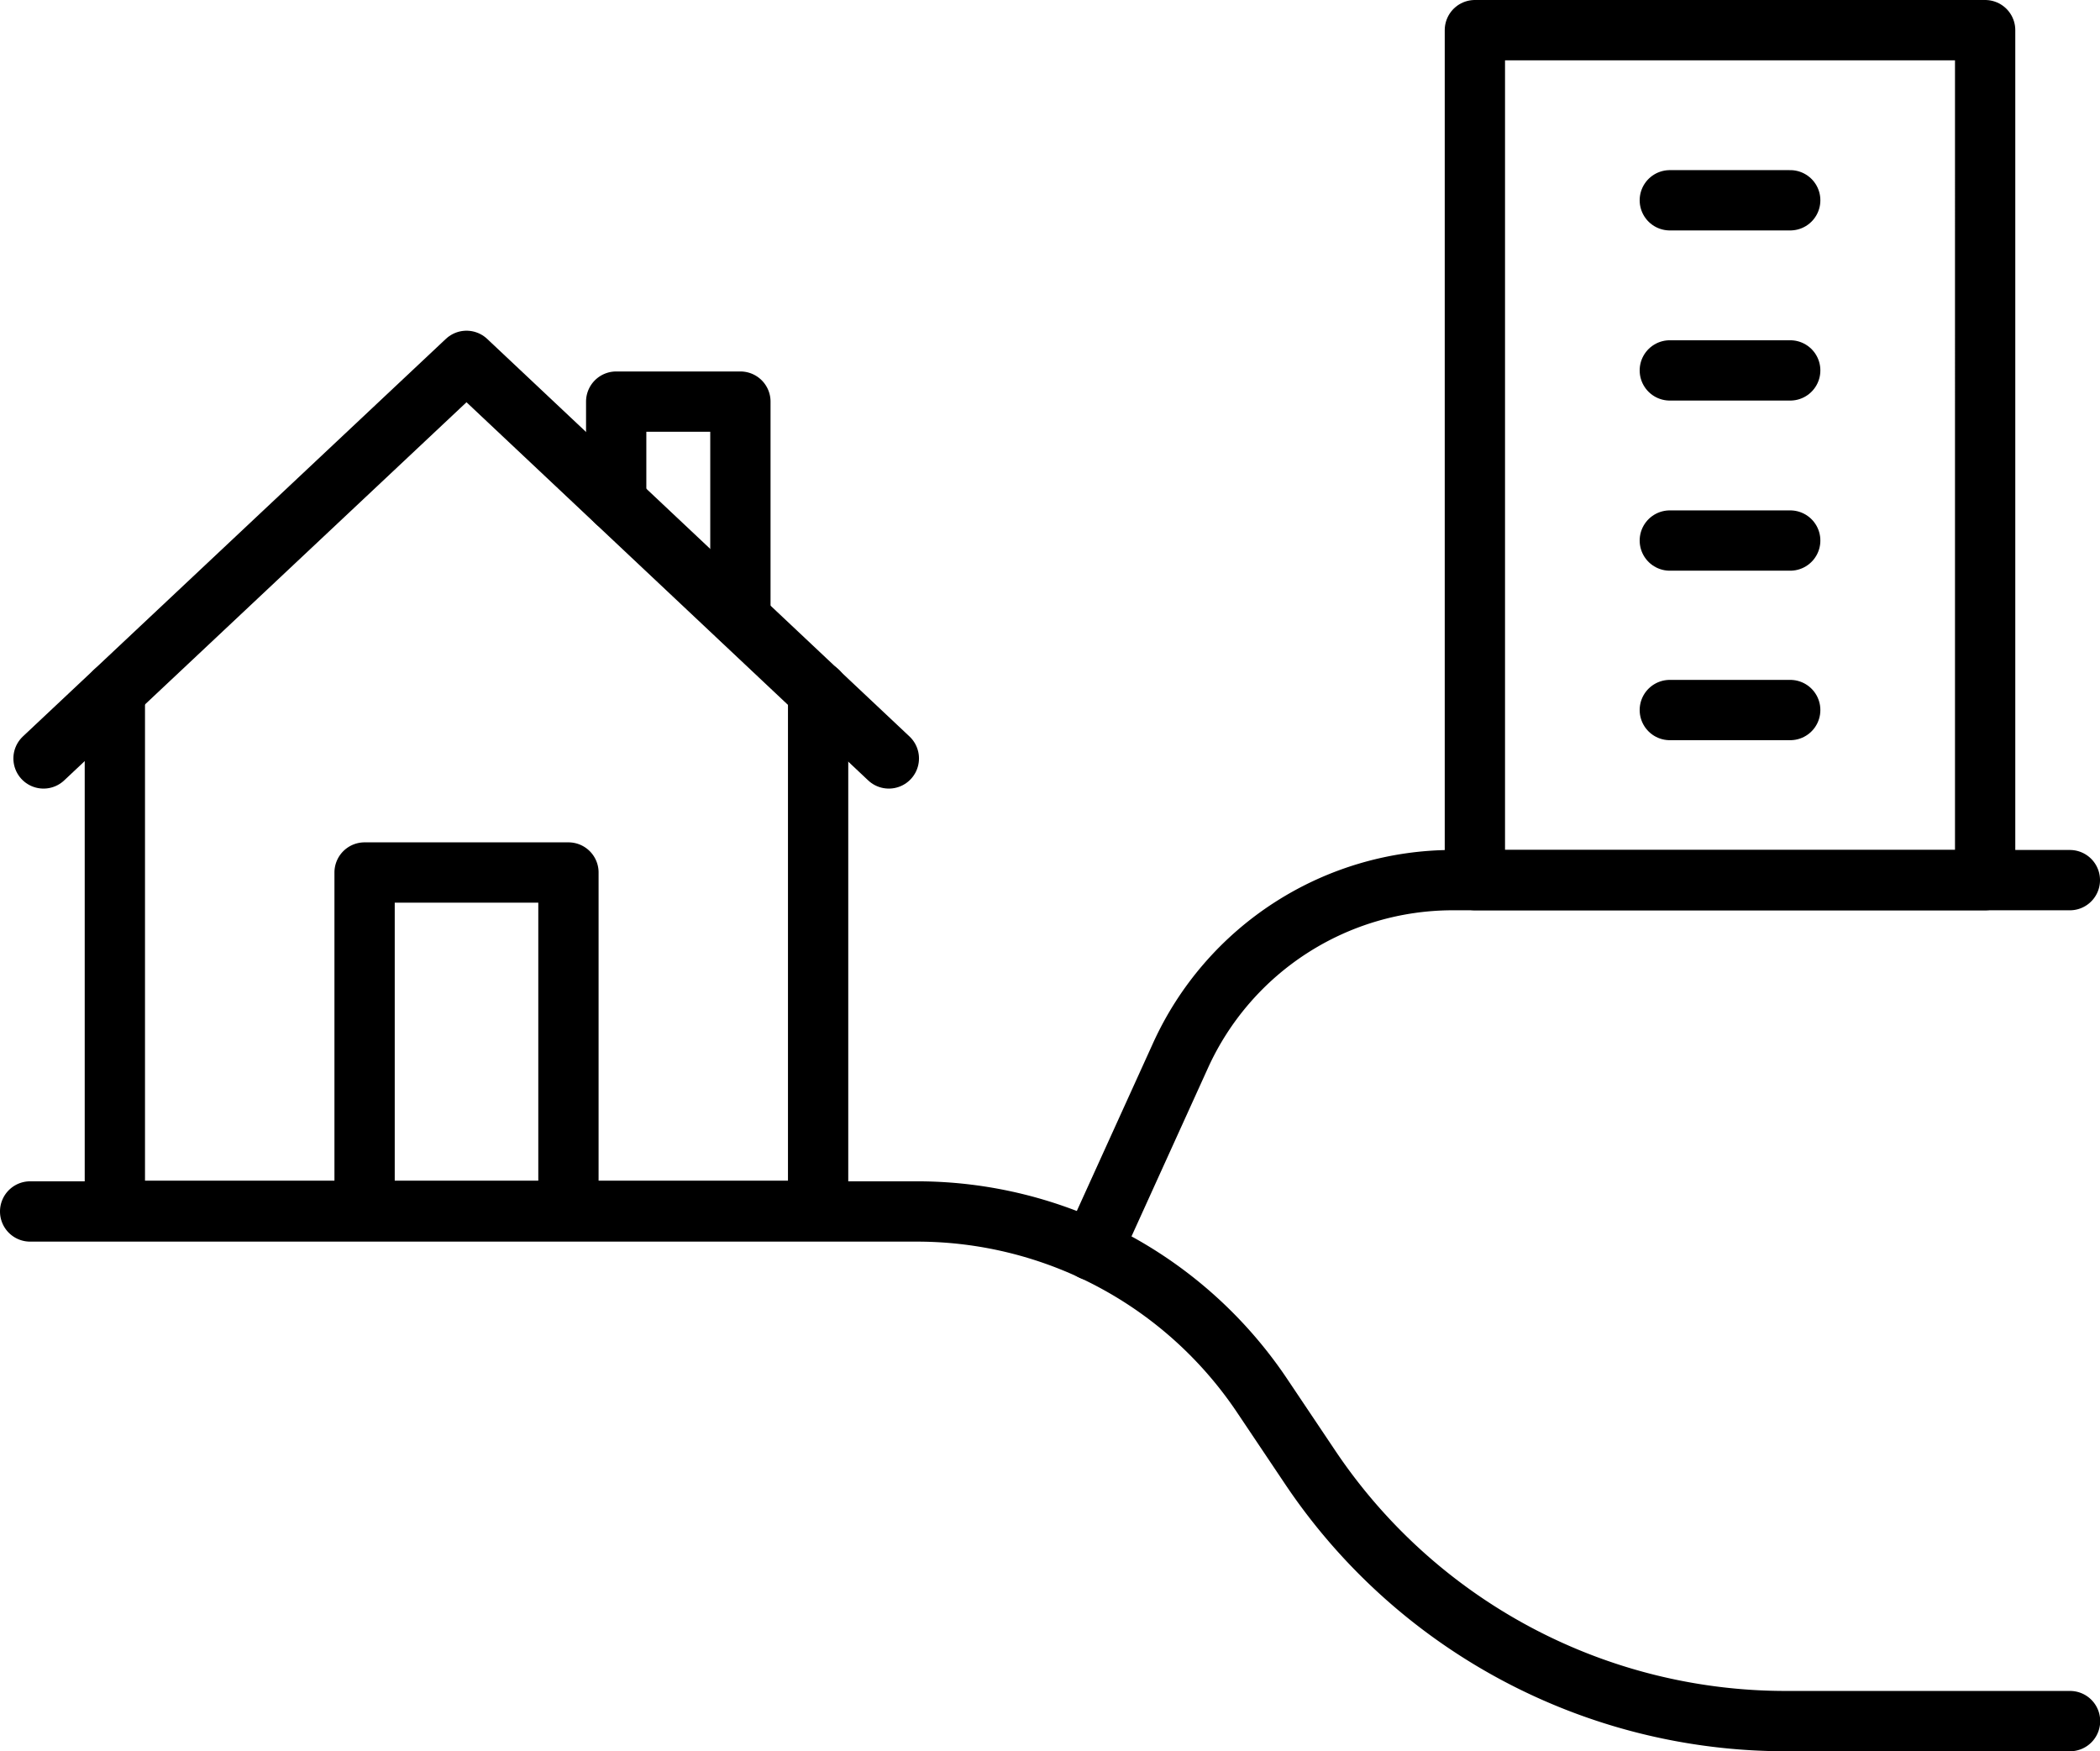 <svg xmlns="http://www.w3.org/2000/svg" width="69.66" height="58.081" viewBox="0 0 69.66 58.081">
  <g id="wired-outline-1705-inland-hover-pinch" transform="translate(-54 -81)">
    <path id="Pfad_40" data-name="Pfad 40" d="M131.631,226.73l2.937-6.466a9.919,9.919,0,0,1,9.044-5.811h20.454M107.5,225.42V214.2h6.762v11.22" transform="translate(-41.406 -104.265)" fill="none" stroke="#000" stroke-linecap="round" stroke-linejoin="round" stroke-miterlimit="10" stroke-width="2"/>
    <path id="Pfad_41" data-name="Pfad 41" d="M55,167.157H84.393a13.788,13.788,0,0,1,11.5,6.149l1.543,2.3a18.991,18.991,0,0,0,15.806,8.452h9.424M74.44,143.618V140.3h4.12v7.184m2.578,2.43v17.221H57.81V149.914" transform="translate(0 -45.981)" fill="none" stroke="#000" stroke-linecap="round" stroke-linejoin="round" stroke-miterlimit="10" stroke-width="2"/>
    <path id="Pfad_42" data-name="Pfad 42" d="M85.14,106.152,71.131,92.967,57.1,106.152M121.506,82H104.58v28.188h16.926Zm-6.466,5.642h-3.994m3.994,5.642h-3.994m3.994,5.642h-3.994m3.994,5.621h-3.994" transform="translate(-1.656)" fill="none" stroke="#000" stroke-linecap="round" stroke-linejoin="round" stroke-miterlimit="10" stroke-width="2"/>
  </g>
</svg>
